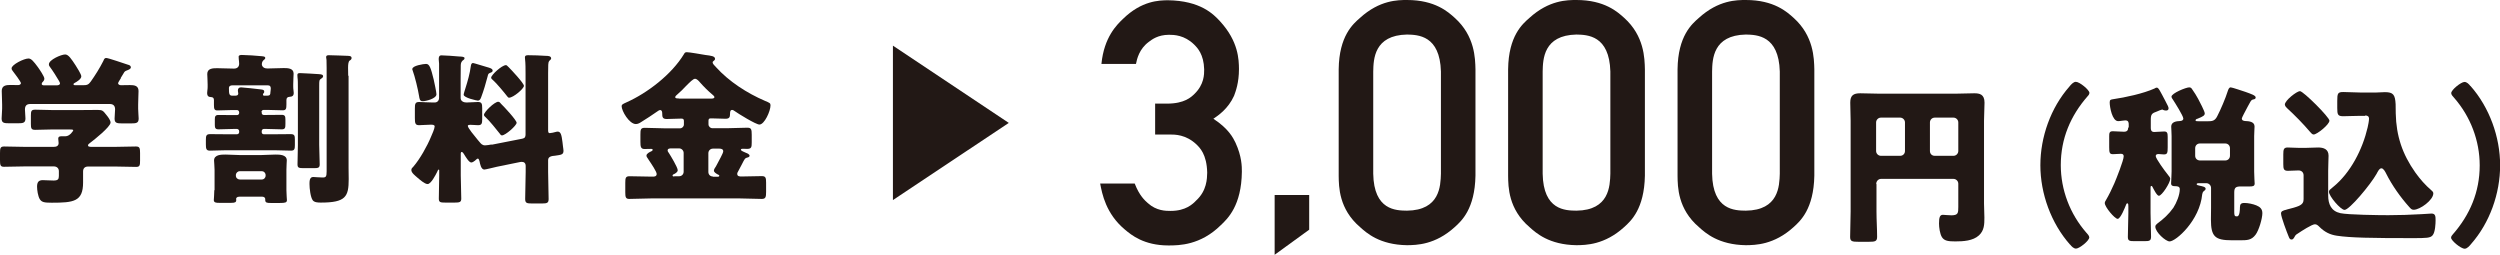 <?xml version="1.0" encoding="UTF-8"?>
<svg id="_レイヤー_2" data-name="レイヤー 2" xmlns="http://www.w3.org/2000/svg" width="198.31" height="20.21" viewBox="0 0 198.31 20.21">
  <g id="_レイヤー_1-2" data-name="レイヤー 1">
    <path d="M91.62,8.22h.95c1.4,0,1.92-.52,2.18-.77.77-.75.77-1.54.77-1.94-.03-1.21-.54-1.72-.8-1.98-.77-.75-1.59-.77-1.99-.77-.88,0-1.36.38-1.6.56-.76.56-.94,1.35-1.02,1.75h-2.74c.21-2.13,1.22-3.1,1.72-3.58,1.48-1.44,2.86-1.46,3.54-1.47,2.61.03,3.64,1.12,4.15,1.67,1.47,1.6,1.49,3.05,1.5,3.78,0,1.1-.26,1.78-.39,2.13-.46,1.02-1.25,1.56-1.64,1.82,1.21.79,1.57,1.52,1.75,1.89.51,1.1.51,1.91.51,2.31-.03,2.69-1.12,3.72-1.67,4.24-1.61,1.59-3.3,1.61-4.15,1.61-1.96,0-2.96-.84-3.46-1.26-1.51-1.26-1.81-2.85-1.96-3.65h2.74c.37.96.81,1.35,1.04,1.55.68.62,1.43.62,1.81.62,1.21,0,1.76-.55,2.03-.83.84-.77.86-1.73.87-2.2-.03-1.46-.59-1.99-.87-2.26-.83-.77-1.68-.77-2.1-.77h-1.16v-2.43Z" fill="#221815" stroke-width="0"/>
    <polygon points="101.11 15.47 103.85 15.47 103.85 18.22 101.11 20.21 101.11 15.47" fill="#221815" stroke-width="0"/>
    <path d="M106.19,5.5c.03-2.65,1.14-3.6,1.69-4.08,1.56-1.42,3.01-1.42,3.73-1.42,2.23,0,3.27.95,3.79,1.42,1.59,1.43,1.62,3.2,1.64,4.08v8.44c-.05,2.64-1.11,3.59-1.64,4.07-1.56,1.42-3.05,1.43-3.79,1.44-2.17-.03-3.21-.97-3.73-1.44-1.67-1.43-1.68-3.19-1.69-4.07V5.5ZM114.3,5.67c-.08-2.87-1.82-2.91-2.69-2.93-2.62.05-2.66,1.97-2.68,2.93v8.11c.05,2.9,1.8,2.92,2.68,2.93,2.61-.03,2.66-1.96,2.69-2.93V5.67Z" fill="#221815" stroke-width="0"/>
    <path d="M119.63,5.5c.03-2.65,1.14-3.6,1.69-4.08,1.56-1.42,3.01-1.42,3.73-1.42,2.23,0,3.27.95,3.79,1.42,1.59,1.43,1.62,3.2,1.64,4.08v8.44c-.05,2.64-1.11,3.59-1.64,4.07-1.56,1.42-3.05,1.43-3.79,1.44-2.17-.03-3.21-.97-3.73-1.44-1.67-1.43-1.68-3.19-1.69-4.07V5.5ZM127.74,5.67c-.08-2.87-1.82-2.91-2.69-2.93-2.62.05-2.66,1.97-2.68,2.93v8.11c.05,2.9,1.8,2.92,2.68,2.93,2.61-.03,2.66-1.96,2.69-2.93V5.67Z" fill="#221815" stroke-width="0"/>
    <path d="M133.07,5.5c.03-2.65,1.14-3.6,1.69-4.08,1.56-1.42,3.01-1.42,3.73-1.42,2.23,0,3.27.95,3.79,1.42,1.59,1.43,1.62,3.2,1.64,4.08v8.44c-.05,2.64-1.11,3.59-1.64,4.07-1.56,1.42-3.05,1.43-3.79,1.44-2.17-.03-3.21-.97-3.73-1.44-1.67-1.43-1.68-3.19-1.69-4.07V5.5ZM141.18,5.67c-.08-2.87-1.82-2.91-2.69-2.93-2.62.05-2.66,1.97-2.68,2.93v8.11c.05,2.9,1.8,2.92,2.68,2.93,2.61-.03,2.66-1.96,2.69-2.93V5.67Z" fill="#221815" stroke-width="0"/>
    <path d="M148.83,14.59c0-.22.17-.4.38-.4h5.75c.2,0,.38.17.38.38v1.85c0,.47-.01.66-.55.66-.23,0-.55-.04-.67-.04-.24,0-.31.2-.31.69,0,.31.07.82.23,1.08.19.3.51.34,1.06.34.63,0,1.4-.04,1.88-.48.42-.39.43-.87.43-1.41,0-.38-.03-.74-.03-1.12v-6.56c0-.48.04-.95.04-1.44,0-.67-.4-.74-.82-.74-.48,0-.95.03-1.42.03h-6.17c-.48,0-.97-.03-1.45-.03-.54,0-.79.17-.79.74,0,.48.03.95.03,1.44v7.2c0,.67-.04,1.34-.04,2.02,0,.35.17.38.66.38h.83c.48,0,.65-.03.65-.39,0-.66-.05-1.33-.05-2v-2.18ZM153.09,9.71c0-.2.16-.38.38-.38h1.49c.2,0,.38.17.38.38v2.27c0,.2-.17.38-.38.38h-1.49c-.22,0-.38-.16-.38-.38v-2.27ZM151.11,11.98c0,.22-.17.38-.38.38h-1.53c-.2,0-.38-.17-.38-.38v-2.27c0-.2.17-.38.38-.38h1.53c.2,0,.38.17.38.38v2.27Z" fill="#221815" stroke-width="0"/>
    <path d="M164.21,19.4c.12.15.28.32.47.32.26,0,1.05-.62,1.05-.89,0-.13-.15-.28-.24-.38-1.29-1.48-2.02-3.39-2.02-5.35,0-2.1.77-3.92,2.14-5.48.07-.07.13-.16.13-.26,0-.22-.77-.87-1.08-.87-.19,0-.39.23-.51.38-1.48,1.68-2.3,4-2.3,6.24s.85,4.6,2.35,6.29Z" fill="#221815" stroke-width="0"/>
    <path d="M168.81,10.1c0,.08.03.35-.32.35-.31,0-.63-.04-.9-.04s-.28.16-.28.4v.87c0,.43.03.55.3.55.2,0,.42-.03.62-.03.15,0,.23.05.23.2,0,.31-.58,1.77-.74,2.14-.19.44-.43.93-.67,1.34-.05.07-.09.15-.09.23,0,.31.79,1.25,1.02,1.25s.58-.9.66-1.1c.01-.05.05-.13.11-.13.08,0,.08.12.08.23v.54c0,.63-.04,1.26-.04,1.89,0,.31.12.34.52.34h.78c.42,0,.54-.03.54-.36,0-.62-.04-1.24-.04-1.87v-2c0-.07,0-.15.07-.15.04,0,.08.05.09.09.08.15.34.69.5.69.24,0,.9-1.03.9-1.34,0-.09-.04-.16-.24-.4-.16-.19-.91-1.21-.91-1.41,0-.13.11-.16.23-.16.11,0,.27.03.42.03.27,0,.3-.12.3-.55v-.83c0-.31-.03-.44-.28-.44-.27,0-.54.04-.79.04s-.27-.19-.27-.32v-.65c0-.44.09-.52.5-.66.05-.03.36-.15.4-.15.03,0,.05.01.08.03.08.03.13.05.23.05.11,0,.2-.05.2-.17,0-.11-.05-.2-.27-.62-.42-.79-.52-1.03-.67-1.03-.05,0-.13.04-.17.07-.89.4-2.32.71-3.29.85-.19.03-.27.04-.27.26,0,.36.2,1.48.67,1.48.04,0,.11,0,.15-.01.11-.01.32-.05.42-.05.27,0,.27.2.27.35v.24ZM174.51,12.73c-.23-.01-.38-.16-.38-.38v-.59c0-.22.16-.38.38-.38h2c.22,0,.38.16.38.38v.59c0,.22-.16.38-.38.38h-2ZM174.8,15.17c.08-.05.16-.11.16-.2,0-.15-.26-.19-.47-.24-.11-.03-.24-.04-.24-.12,0-.09.15-.08.2-.08h.56c.2,0,.38.16.38.38v1.57c0,.31-.01.62-.01.93,0,1.36.32,1.65,1.67,1.65h.63c.56,0,.91,0,1.24-.44.26-.34.54-1.28.54-1.71,0-.34-.19-.5-.48-.62-.27-.11-.66-.19-.94-.19-.31,0-.35.12-.36.36,0,.15-.01.7-.22.7h-.07c-.16,0-.16-.15-.16-.42v-1.48c0-.38.13-.47.51-.47h.71c.22,0,.4-.01.4-.23,0-.11-.04-.5-.04-.95v-2.81c0-.32.03-.56.03-.77,0-.38-.44-.42-.74-.43-.12-.01-.27-.04-.27-.2,0-.07.26-.55.46-.93.09-.17.19-.34.22-.4.08-.12.11-.16.26-.19.08-.01.16-.05.16-.15,0-.16-.34-.27-.81-.44-.16-.05-1.06-.36-1.17-.36-.15,0-.2.2-.24.31-.17.55-.56,1.46-.83,1.98-.19.38-.4.4-.79.4h-.62c-.19,0-.31,0-.31-.07,0-.08.09-.12.15-.13.48-.19.58-.27.58-.43s-.42-.95-.52-1.14c-.12-.23-.32-.55-.48-.77-.05-.09-.12-.15-.23-.15-.26,0-1.41.47-1.41.74,0,.07.08.19.12.24.15.23.82,1.29.82,1.49,0,.15-.13.19-.26.2-.3.01-.7.07-.7.44,0,.2.03.43.03.75v2.81c0,.35-.04.83-.04.95,0,.2.16.22.34.22.13,0,.35.01.35.23,0,.47-.26,1.09-.51,1.48-.36.51-.78.89-1.28,1.26-.08.07-.15.13-.15.24,0,.44.82,1.17,1.13,1.17.5,0,2.39-1.65,2.59-3.75.03-.11.04-.17.13-.24Z" fill="#221815" stroke-width="0"/>
    <path d="M187.61,9.16c.2,0,.31.07.31.26s-.07.5-.11.69c-.4,1.72-1.34,3.6-2.76,4.74-.21.17-.31.24-.31.36,0,.35.93,1.44,1.24,1.44.38,0,2.04-1.98,2.54-2.86.07-.13.21-.44.38-.44.17,0,.31.28.38.42.47.94,1.14,1.88,1.83,2.65.12.13.19.22.35.22.51,0,1.56-.77,1.56-1.3,0-.11-.07-.17-.15-.24-.5-.43-.9-.89-1.28-1.42-1.03-1.46-1.51-2.9-1.55-4.68,0-.3,0-.54-.01-.74-.04-.75-.19-.95-.85-.95-.24,0-.47.03-.71.03h-1.21c-.46,0-.91-.04-1.38-.04-.44,0-.48.11-.48.71v.56c0,.51.04.65.47.65.36,0,.89-.03,1.33-.03h.42ZM181.38,16.63c-.3.07-.44.13-.44.3,0,.28.48,1.53.58,1.77.09.24.13.3.26.3s.2-.15.26-.26c.07-.13.15-.16.27-.24.24-.16,1.08-.71,1.32-.71.15,0,.26.11.35.2.42.42.85.63,1.4.71,1.06.16,2.7.19,5.99.19,1.12,0,1.41-.01,1.59-.22.22-.24.24-.98.24-1.18,0-.31,0-.55-.32-.55-.13,0-.65.04-.82.05-.87.05-1.75.08-2.62.08-.74,0-3.19-.03-3.79-.16-.73-.16-.97-.71-.97-1.41v-1.95c0-.5.03-.87.03-1.2,0-.51-.38-.65-.82-.65-.34,0-.67.03-1.01.03h-.51c-.32,0-.65-.03-.9-.03-.31,0-.35.15-.35.54v.77c0,.38.03.54.36.54.28,0,.56-.03.85-.03.24,0,.4.16.4.39v1.88c0,.22-.05.4-.39.55-.15.07-.59.2-.94.28ZM181.25,8.3c0,.11.08.19.16.27.65.6,1.28,1.24,1.85,1.91.08.09.16.19.27.19.26,0,1.25-.79,1.25-1.1,0-.27-2.07-2.34-2.34-2.34-.24,0-1.2.73-1.2,1.08Z" fill="#221815" stroke-width="0"/>
    <path d="M195.96,6.82c-.12-.15-.28-.32-.47-.32-.26,0-1.05.62-1.05.89,0,.13.15.28.24.38,1.29,1.48,2.02,3.39,2.02,5.35,0,2.1-.77,3.92-2.14,5.48-.07.07-.13.16-.13.26,0,.22.77.87,1.08.87.19,0,.39-.23.51-.38,1.48-1.68,2.3-4,2.3-6.24s-.85-4.6-2.35-6.29Z" fill="#221815" stroke-width="0"/>
    <polygon points="80.02 9.75 70.83 15.87 70.83 3.62 80.02 9.75" fill="#221815" stroke-width="0"/>
    <path d="M9.58,6.18c.08-.12.16-.25.22-.36.09-.17.13-.18.31-.25.13-.05.27-.12.27-.22,0-.14-.09-.18-.27-.23-.26-.08-1.51-.52-1.68-.52-.16,0-.18.12-.23.23-.3.59-.64,1.13-1,1.64-.18.25-.3.29-.61.29h-.62c-.09,0-.14-.03-.14-.08,0-.04.04-.08.09-.1.17-.09.53-.31.53-.52,0-.18-.35-.7-.45-.87-.34-.52-.57-.87-.83-.87-.31,0-1.29.42-1.29.78,0,.1.04.16.09.22.17.22.56.83.7,1.08.05.09.09.16.09.21,0,.14-.17.16-.26.16h-.98c-.08,0-.21,0-.21-.12,0-.04.03-.09.05-.12.08-.08.16-.16.16-.29,0-.18-.39-.74-.51-.91-.34-.46-.53-.69-.75-.69-.36,0-1.34.49-1.34.78,0,.09.05.17.12.25.1.12.62.82.62.92,0,.12-.13.16-.23.16-.17,0-.39-.01-.6-.01-.34,0-.69.04-.69.47,0,.31.03.69.03,1.08v.33c0,.26-.04.56-.04.78,0,.35.18.38.61.38h.68c.42,0,.6-.03.6-.39,0-.23-.04-.47-.04-.7,0-.3.13-.44.43-.44h6.3c.27,0,.42.14.42.42,0,.25-.04.49-.04.74,0,.35.18.38.61.38h.7c.42,0,.6-.03.6-.39,0-.21-.04-.48-.04-.77v-.33c0-.39.03-.77.03-1.08,0-.43-.34-.47-.68-.47-.25,0-.48.01-.71.01-.09,0-.23-.04-.23-.16,0-.05.1-.21.22-.4ZM7.18,11.64c-.08,0-.2-.01-.2-.1s.08-.14.17-.21c.31-.23,1.62-1.27,1.62-1.61,0-.17-.18-.42-.33-.6-.26-.33-.31-.4-.68-.4-.43,0-.87.01-1.3.01h-2.34c-.44,0-.88-.03-1.33-.03-.31,0-.34.12-.34.47v.66c0,.35.03.47.34.47.44,0,.88-.03,1.33-.03h1.4c.16,0,.29,0,.29.07,0,.04-.27.47-.62.47h-.3c-.14,0-.27.01-.27.2,0,.09.03.26.03.34,0,.23-.18.3-.38.3H1.98c-.56,0-1.1-.03-1.65-.03-.3,0-.33.13-.33.52v.57c0,.38.03.52.31.52.56,0,1.11-.03,1.66-.03h2.3c.23,0,.4.14.4.38v.38c0,.26-.08.36-.42.36s-.61-.03-.86-.03c-.35,0-.45.19-.45.52,0,.27.07.74.21.98.16.26.38.29.96.29,1.73,0,2.48-.09,2.48-1.6v-.88c0-.25.14-.39.4-.39h2.16c.55,0,1.09.03,1.65.03.29,0,.31-.13.31-.51v-.59c0-.39-.03-.52-.33-.52-.55,0-1.09.03-1.64.03h-1.99Z" fill="#221815" stroke-width="0"/>
    <path d="M27.62,6.01c0-.26-.01-.47-.01-.64,0-.27.03-.49.12-.56.08-.05.16-.1.16-.21,0-.13-.1-.16-.27-.17-.26-.01-1.26-.05-1.52-.05-.1,0-.23,0-.23.16,0,.03.01.1.03.22.01.16.01.35.01.64v8.19c0,.43-.06.49-.32.49s-.62-.04-.75-.04c-.29,0-.29.35-.29.56,0,.35.08,1.05.26,1.29.13.17.42.18.64.18,1.98,0,2.21-.47,2.21-1.86,0-.3-.01-.59-.01-.88v-7.32ZM25.32,6.83c0-.46.01-.49.13-.57.07-.04.18-.12.18-.21s-.05-.16-.35-.17c-.17-.01-1.25-.08-1.46-.08-.12,0-.23,0-.23.16,0,.03,0,.09.01.18.03.18.03.51.03.83v4.52c0,.52-.03,1.04-.03,1.55,0,.27.1.3.51.3h.79c.34,0,.46-.03.46-.3,0-.51-.04-1.03-.04-1.55v-4.67ZM19.02,14.24c-.18-.01-.31-.13-.31-.31v-.04c0-.17.14-.31.31-.31h1.74c.18,0,.31.14.31.31v.04c0,.17-.13.31-.31.31h-1.74ZM17,15.08c0,.25-.04.77-.04.79,0,.21.2.22.42.22h.97c.3,0,.39-.05.39-.23,0-.03-.01-.05-.01-.08,0-.07.05-.18.27-.18h1.78c.14,0,.26.05.26.21v.07c0,.21.18.22.42.22h.75c.4,0,.55-.03.55-.22,0-.14-.04-.42-.04-.79v-1.62c0-.36.03-.61.03-.75,0-.46-.58-.46-.91-.46-.39,0-.77.04-1.14.04h-1.66c-.39,0-.77-.04-1.14-.04-.34,0-.92,0-.92.47,0,.16.04.44.04.74v1.62ZM20.98,7.6c-.1,0-.12-.07-.12-.09s0-.05.01-.07c.05-.05.09-.08.09-.17,0-.12-.07-.16-.29-.18-.21-.03-1.42-.16-1.55-.16-.17,0-.25.09-.25.26,0,.1.03.16.03.22,0,.16-.13.18-.25.18h-.22c-.25,0-.27-.14-.27-.6,0-.17.13-.22.27-.22h2.83c.17,0,.22.1.22.26,0,.1-.03.25-.03.29,0,.17-.03.27-.25.27h-.25ZM20.74,8.89c0-.09.07-.17.16-.17h.36c.39,0,.78.03,1.17.03.26,0,.29-.13.29-.46v-.35c0-.17.08-.25.25-.26.21-.01.33-.08.33-.31,0-.16-.04-.26-.04-.48v-.21c0-.35.03-.69.03-.84,0-.43-.46-.44-.78-.44-.39,0-.78.03-1.18.03h-.14c-.38,0-.42-.29-.42-.31,0-.14.03-.25.14-.35.07-.05.13-.1.13-.17,0-.08-.04-.12-.26-.14-.38-.04-1.25-.1-1.6-.1-.08,0-.25.01-.25.13,0,.05,0,.1.01.21.01.1.03.2.03.36,0,.25-.17.38-.39.38h-.1c-.43,0-.84-.03-1.26-.03-.33,0-.78.01-.78.46,0,.13.03.52.03.83v.21c0,.2-.04.31-.04.48,0,.2.1.31.29.31.16,0,.25.07.25.23v.39c0,.31.03.44.27.44.39,0,.78-.03,1.17-.03h.39c.09,0,.17.08.17.17v.07c0,.09-.08.16-.17.16h-.31c-.38,0-.77-.01-1.16-.01-.25,0-.29.12-.29.35v.45c0,.23.05.34.29.34.39,0,.78-.03,1.16-.03h.31c.09,0,.17.08.17.17v.09c0,.09-.08.16-.17.16h-.92c-.4,0-.81-.01-1.21-.01-.31,0-.34.13-.34.46v.36c0,.33.03.49.31.49.4,0,.82-.03,1.23-.03h3.97c.42,0,.83.03,1.25.03.27,0,.3-.14.3-.44v-.44c0-.31-.03-.43-.33-.43-.42,0-.82.01-1.22.01h-.92c-.09,0-.16-.07-.16-.16v-.09c0-.09.07-.17.16-.17h.27c.38,0,.77.03,1.16.03.27,0,.29-.13.29-.43v-.34c0-.25-.03-.38-.29-.38-.39,0-.78.01-1.16.01h-.27c-.09,0-.16-.07-.16-.16v-.07Z" fill="#221815" stroke-width="0"/>
    <path d="M38.99,11.46c-.16.03-.36.07-.51.07-.23,0-.33-.13-.46-.29-.03-.03-.07-.08-.12-.14-.27-.33-.79-.95-.79-1.11,0-.09.14-.09.21-.09.2,0,.4.03.6.03.3,0,.33-.14.33-.49v-.86c0-.36-.04-.49-.34-.49s-.6.04-.91.04c-.21,0-.46-.1-.46-.35v-1.48c0-.38,0-.75.01-1.13.01-.16.03-.23.13-.35.08-.08.17-.09.17-.21s-.26-.12-.44-.13c-.25-.03-1.2-.09-1.39-.09-.18,0-.22.13-.22.3,0,.09.03.26.03.36v2.7c0,.22-.13.38-.35.38h-.13c-.44,0-.84-.04-1.1-.04-.31,0-.34.14-.34.53v.75c0,.4.03.56.33.56s.62-.04.94-.04c.14,0,.3.01.3.14,0,.16-.21.65-.29.82-.3.73-.88,1.77-1.4,2.37-.08.08-.16.14-.16.27,0,.22.3.44.48.6.17.14.57.51.81.51.27,0,.64-.73.75-.95.04-.09.08-.2.13-.2.04,0,.04.05.04.08v.38c0,.61-.03,1.23-.03,1.85,0,.29.13.31.51.31h.75c.38,0,.52-.03.52-.31,0-.62-.04-1.24-.04-1.85v-1.74s.01-.12.07-.12c.08,0,.17.14.2.2.1.16.38.64.56.64.1,0,.21-.08.29-.14.05-.04.17-.17.23-.17.09,0,.12.16.14.22.04.2.12.65.38.65.09,0,.82-.18.99-.22l1.86-.38c.08-.01.1-.01.12-.01.18,0,.31.09.31.33v.47c0,.72-.04,1.43-.04,2.15,0,.32.14.35.53.35h.81c.39,0,.52-.04.52-.35,0-.72-.04-1.43-.04-2.15v-.94c0-.3.32-.33.56-.35.48-.07.66-.08.66-.39,0-.08-.03-.25-.04-.34l-.04-.34c-.07-.56-.13-.84-.38-.84-.05,0-.1.01-.17.03-.1.03-.35.09-.45.09-.07,0-.14-.01-.14-.21v-4.56c0-.26,0-.51.01-.65.01-.12.01-.23.1-.33.07-.07.13-.1.13-.18,0-.2-.29-.2-.42-.2-.43-.03-.99-.05-1.4-.05-.13,0-.26.01-.26.18,0,.04,0,.09.01.13.04.33.04.78.04,1.2v4.78c0,.18-.05.29-.25.33l-2.44.48ZM32.7,5.46s.01.09.03.12c.18.48.43,1.52.51,2.03.04.21.04.42.29.42.26,0,1.09-.21,1.09-.55,0-.17-.17-.96-.22-1.18-.22-.9-.33-1.23-.6-1.23-.21,0-1.09.14-1.09.4ZM40.12,5.17c-.31,0-1.16.78-1.16.99,0,.08.08.14.14.19.27.23.91,1,1.14,1.3.04.05.08.1.14.1.34,0,1.18-.72,1.18-.94,0-.21-1-1.27-1.2-1.47-.13-.12-.16-.18-.26-.18ZM39.53,8.07c-.31,0-1.14.82-1.14,1.04,0,.09.08.14.14.2.29.26.86.97,1.12,1.3.04.07.09.13.17.13.27,0,1.16-.78,1.16-1,0-.21-1.01-1.29-1.22-1.49-.1-.1-.12-.17-.22-.17ZM37.53,5c-.14,0-.16.12-.18.23-.08.61-.25,1.2-.43,1.77-.03.09-.14.44-.14.51,0,.25,1.05.47,1.12.47.16,0,.22-.13.27-.27.18-.47.39-1.17.51-1.65.05-.2.05-.22.22-.29.09-.03.18-.07.18-.17,0-.17-.29-.23-.42-.27-.16-.04-1.07-.33-1.13-.33Z" fill="#221815" stroke-width="0"/>
    <path d="M58.71,15.74c.57,0,1.14.04,1.72.04.31,0,.34-.16.34-.56v-.73c0-.38-.03-.52-.34-.52-.55,0-1.08.03-1.61.03-.16,0-.34-.01-.34-.21,0-.08.04-.14.08-.21.12-.23.21-.4.29-.55.23-.45.25-.49.42-.53.06-.01.19-.05.19-.14,0-.12-.18-.2-.27-.23-.18-.08-.42-.17-.42-.25s.1-.08.16-.08c.12,0,.22.01.34.01.34,0,.36-.14.36-.52v-.6c0-.44-.04-.56-.35-.56-.53,0-1.07.04-1.59.04h-1.18c-.17,0-.31-.14-.31-.31v-.29c0-.12.05-.18.16-.18h.12c.36,0,.72.03,1.07.03.3,0,.36-.12.36-.39,0-.1,0-.31.16-.31.08,0,.13.04.19.08.29.21,1.7,1.08,1.98,1.08.4,0,.88-1.07.88-1.52,0-.18-.06-.2-.44-.36-1.42-.61-2.85-1.53-3.89-2.68-.12-.13-.26-.26-.26-.36,0-.07.03-.09.07-.12.06-.05.12-.09.12-.17,0-.22-.31-.25-.77-.31-.3-.05-1.26-.22-1.47-.22-.13,0-.17.05-.23.16-.97,1.6-2.89,3.08-4.58,3.83-.26.12-.36.16-.36.29,0,.38.6,1.42,1.13,1.42.14,0,.29-.07.39-.14.35-.21,1-.64,1.34-.88.05-.04.13-.09.2-.09.14,0,.16.16.16.27,0,.29.03.44.36.44s.7-.03,1.05-.03h.14c.13,0,.17.07.17.19v.27c0,.17-.14.31-.31.31h-1.2c-.52,0-1.05-.04-1.59-.04-.33,0-.35.13-.35.55v.56c0,.39.03.57.33.57.18,0,.35-.01.52-.01.05,0,.12,0,.12.07s-.05.09-.1.12c-.12.05-.39.18-.39.34,0,.08.05.16.1.22.03.04.05.08.09.14.21.31.62.92.62,1.1,0,.21-.21.21-.29.21h-.16c-.57,0-1.13-.03-1.7-.03-.31,0-.34.13-.34.52v.75c0,.38.03.53.31.53.58,0,1.16-.04,1.73-.04h7.08ZM56.55,14c-.22,0-.36-.16-.36-.36v-1.49c0-.2.16-.36.36-.36h.52c.14,0,.3.04.3.21,0,.16-.35.75-.51,1.07l-.07.13c-.05.08-.16.22-.16.33,0,.14.2.25.31.31.04.01.12.05.12.1,0,.08-.09.08-.13.08h-.39ZM53.48,14c-.05,0-.13,0-.13-.08,0-.04.05-.08.07-.09.13-.05.34-.17.34-.33,0-.22-.56-1.14-.7-1.36-.05-.07-.1-.13-.1-.21,0-.16.2-.16.3-.16h.61c.2,0,.36.17.36.36v1.49c0,.21-.16.36-.36.36h-.38ZM53.87,7.81c-.2,0-.31-.01-.31-.1,0-.08.1-.16.16-.21.25-.21.47-.44.66-.64.34-.34.6-.61.75-.61s.3.17.4.29c.3.34.64.68,1,.98.05.04.14.12.14.18,0,.1-.12.12-.22.12h-2.59Z" fill="#221815" stroke-width="0"/>
  </g>
</svg>